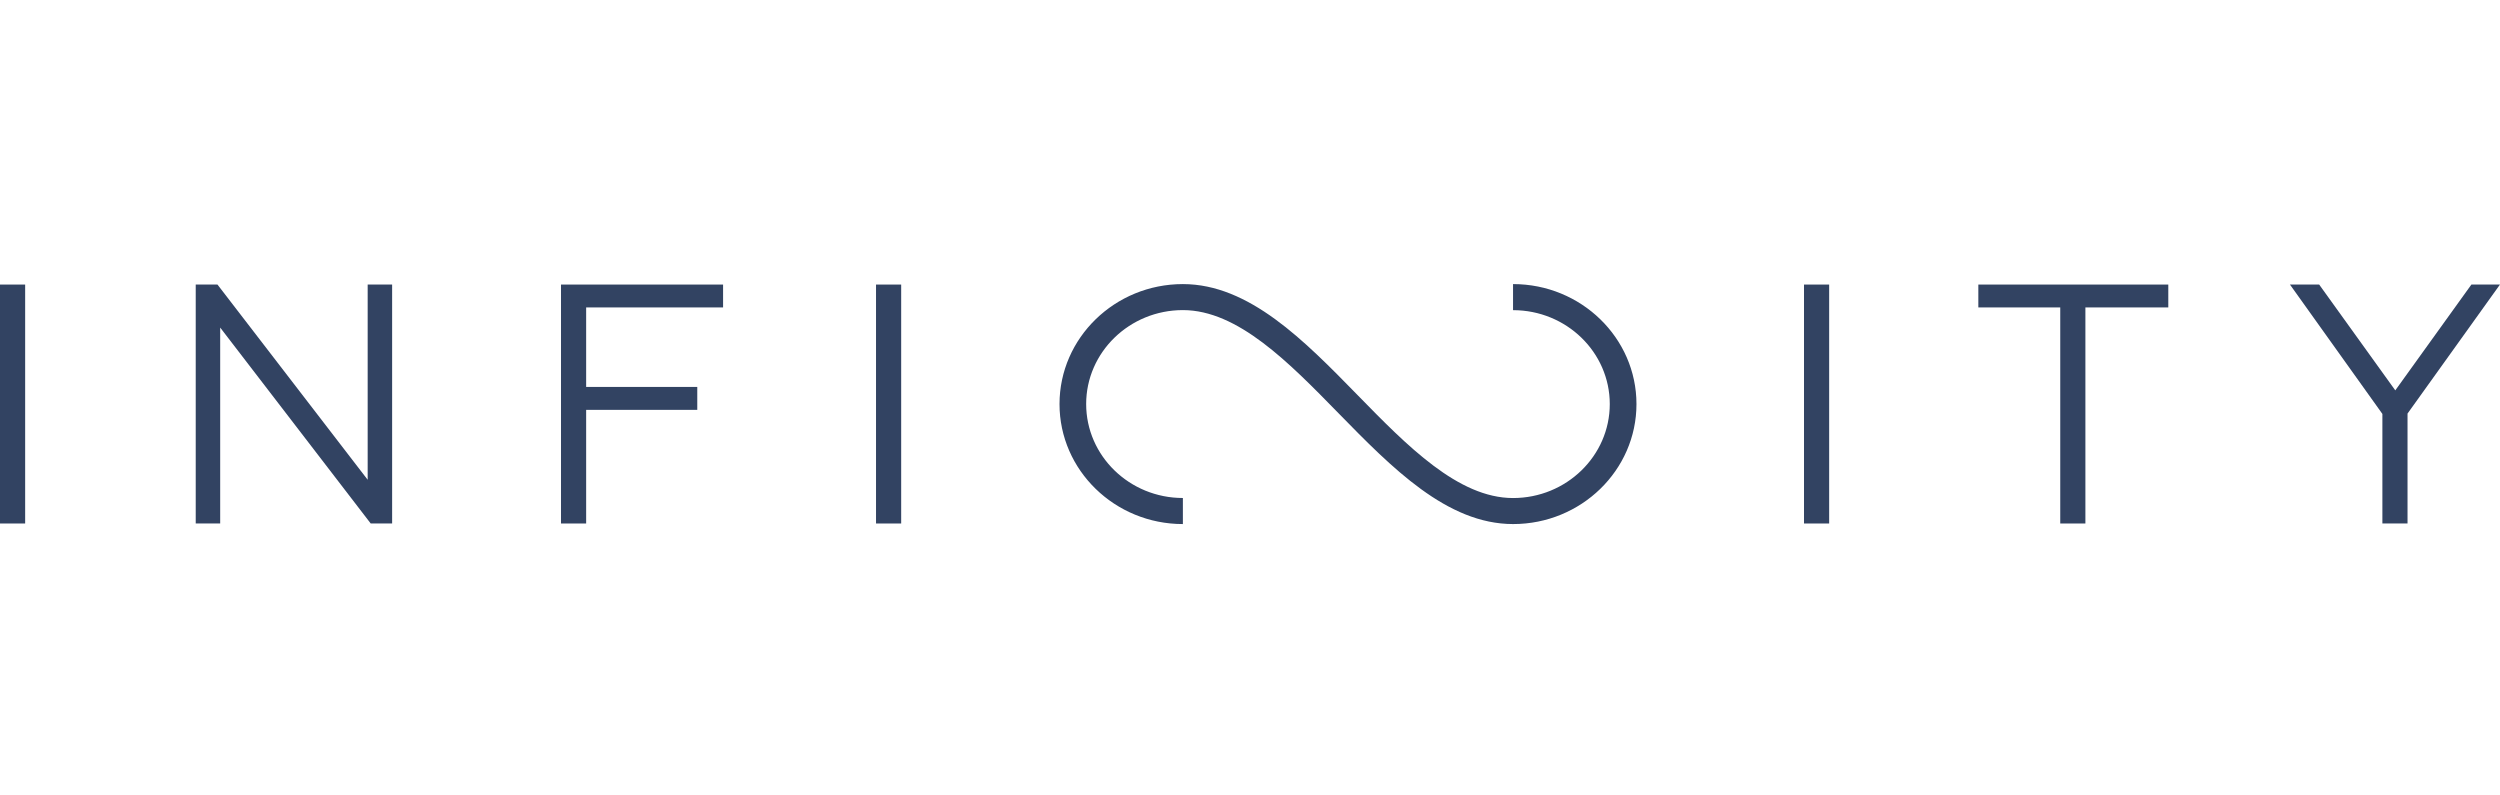 <svg width="176" height="56" viewBox="0 0 176 56" fill="none" xmlns="http://www.w3.org/2000/svg">
<path d="M106.518 20V21.835C110.274 21.835 113.328 24.8 113.328 28.447C113.328 32.093 110.274 35.062 106.518 35.062C102.658 35.062 99.057 31.379 95.575 27.815C91.82 23.974 87.939 20 83.275 20C78.487 20 74.59 23.789 74.59 28.447C74.59 33.105 78.487 36.894 83.275 36.894V35.059C79.52 35.059 76.466 32.093 76.466 28.443C76.466 24.797 79.52 21.831 83.275 21.831C87.136 21.831 90.737 25.514 94.225 29.085C97.981 32.923 101.861 36.894 106.522 36.894C111.31 36.894 115.207 33.105 115.207 28.447C115.207 23.789 111.31 20 106.522 20H106.518Z" fill="#324362"/>
<path d="M0 20.033H1.771V36.854H0V20.033Z" fill="#324362"/>
<path d="M13.779 36.854V20.033H15.31L25.884 33.776V20.033H27.606V36.854H26.099L15.501 23.061V36.854H13.779Z" fill="#324362"/>
<path d="M39.494 36.854V20.033H50.905V21.643H41.265V27.24H49.088V28.854H41.265V36.854H39.494Z" fill="#324362"/>
<path d="M61.672 20.033H63.443V36.854H61.672V20.033Z" fill="#324362"/>
<path d="M127.002 20.033H128.773V36.854H127.002V20.033Z" fill="#324362"/>
<path d="M145.042 36.854V21.643H139.275V20.033H152.648V21.643H146.812V36.854H145.042Z" fill="#324362"/>
<path d="M167.72 36.854V29.141L161.213 20.033H163.27L168.628 27.482L173.986 20.033H175.997L169.49 29.115V36.854H167.72Z" fill="#324362"/>
</svg>
